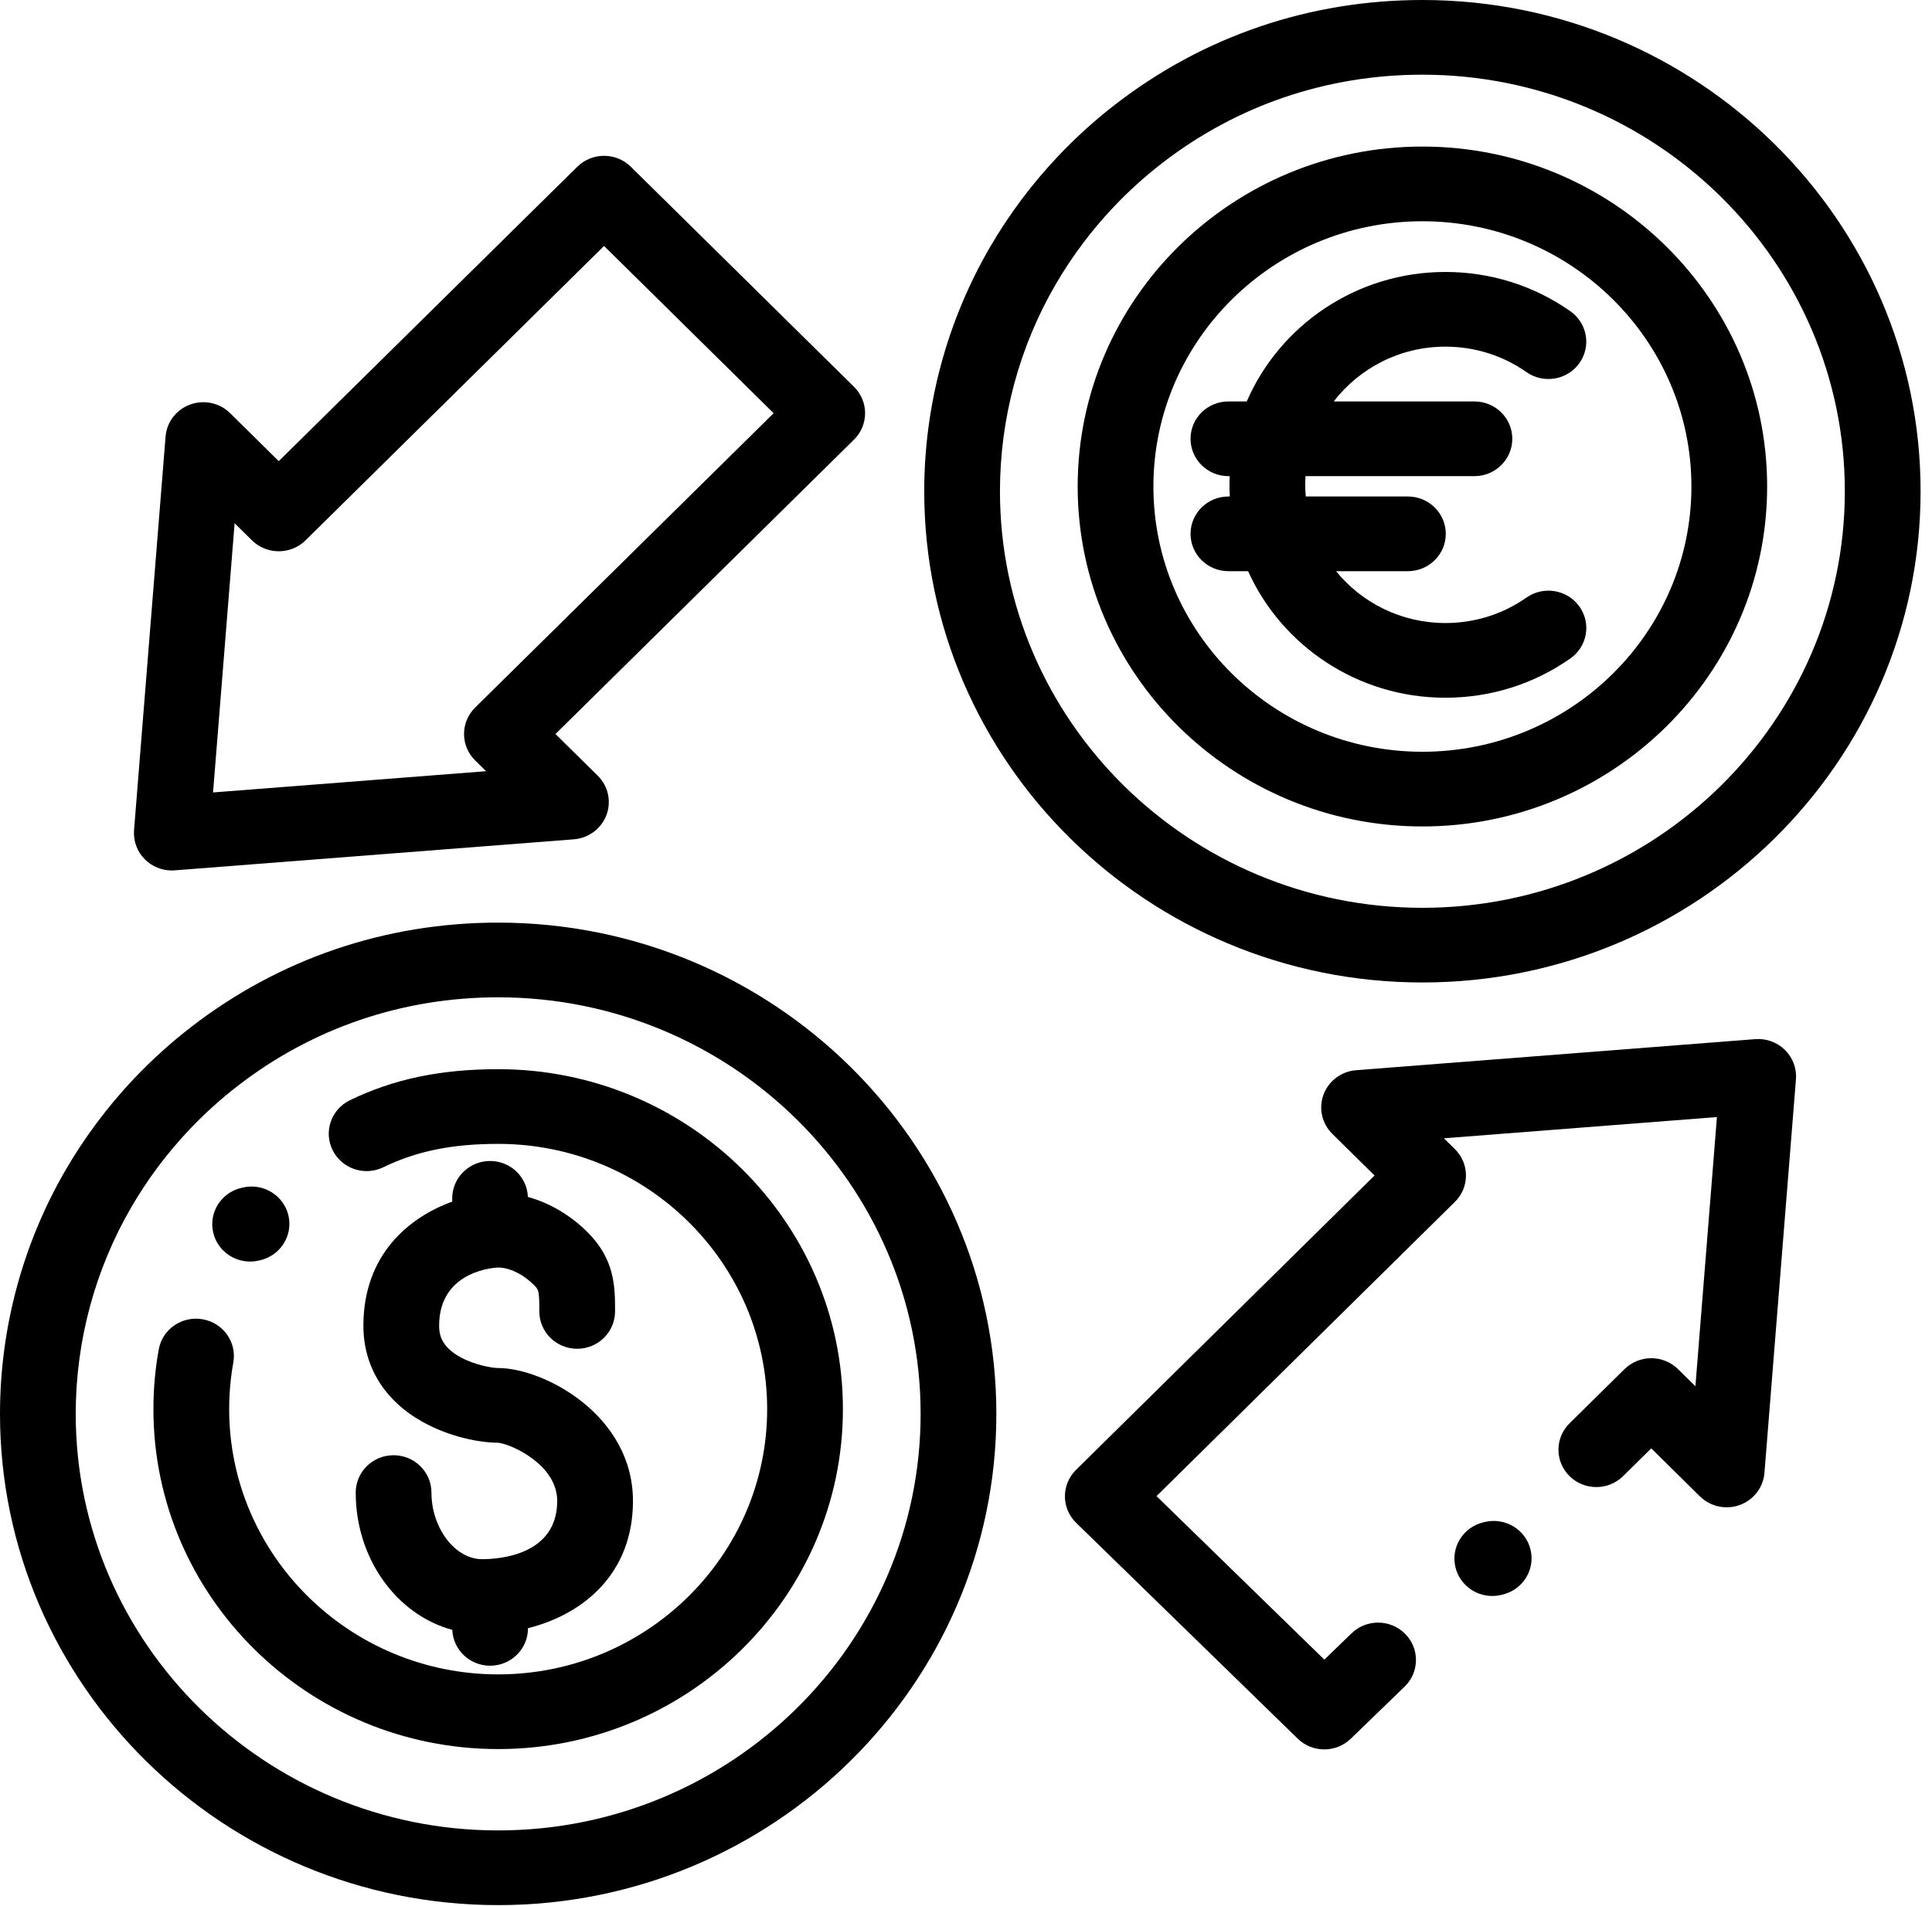 <svg width="76" height="75" viewBox="0 0 76 75" fill="none" xmlns="http://www.w3.org/2000/svg">
<path d="M19.597 36.303C15.165 36.303 10.984 37.727 7.506 40.42C6.712 41.035 5.96 41.715 5.27 42.443C4.24 43.532 3.337 44.738 2.587 46.027C0.894 48.937 0 52.259 0 55.632C0 66.291 8.791 74.962 19.597 74.962C30.403 74.962 39.194 66.291 39.194 55.632C39.194 44.974 30.403 36.303 19.597 36.303ZM19.597 72.023C10.434 72.023 2.979 64.67 2.979 55.632C2.979 52.771 3.737 49.955 5.172 47.489C5.808 46.396 6.573 45.373 7.448 44.449C8.033 43.831 8.672 43.253 9.346 42.731C12.293 40.449 15.839 39.242 19.597 39.242C28.76 39.242 36.215 46.595 36.215 55.632C36.215 64.67 28.76 72.023 19.597 72.023Z" fill="black"/>
<path d="M19.597 42.07C17.334 42.07 15.481 42.458 13.764 43.292C13.026 43.65 12.722 44.531 13.086 45.259C13.448 45.987 14.341 46.287 15.079 45.929C16.389 45.293 17.783 45.009 19.597 45.009C25.431 45.009 30.178 49.691 30.178 55.446C30.178 61.201 25.431 65.883 19.597 65.883C13.762 65.883 9.015 61.201 9.015 55.446C9.015 54.83 9.07 54.213 9.178 53.612C9.321 52.813 8.781 52.051 7.97 51.91C7.16 51.767 6.387 52.301 6.244 53.1C6.105 53.87 6.035 54.659 6.035 55.446C6.035 62.822 12.119 68.822 19.597 68.822C27.075 68.822 33.158 62.822 33.158 55.446C33.158 48.07 27.075 42.07 19.597 42.07Z" fill="black"/>
<path d="M18.962 61.35C17.902 61.35 16.972 60.125 16.972 58.729C16.972 57.918 16.305 57.26 15.482 57.26C14.66 57.26 13.993 57.918 13.993 58.729C13.993 61.344 15.615 63.542 17.792 64.132C17.824 64.915 18.476 65.542 19.279 65.542C20.102 65.542 20.769 64.884 20.769 64.073V64.066C22.982 63.51 24.899 61.894 24.899 59.059C24.899 55.676 21.396 53.83 19.597 53.829C19.372 53.829 18.681 53.719 18.095 53.393C17.368 52.987 17.274 52.524 17.274 52.166C17.274 49.938 19.574 49.875 19.597 49.875C20.035 49.875 20.568 50.13 20.984 50.542C21.194 50.748 21.216 50.77 21.216 51.605C21.216 52.416 21.883 53.071 22.705 53.071C23.528 53.071 24.195 52.41 24.195 51.598C24.195 50.64 24.195 49.553 23.092 48.464C22.417 47.798 21.607 47.328 20.766 47.097C20.736 46.312 20.083 45.682 19.279 45.682C18.456 45.682 17.789 46.341 17.789 47.152V47.282C16.118 47.885 14.295 49.344 14.295 52.165C14.295 53.768 15.123 55.113 16.629 55.951C17.71 56.554 18.903 56.768 19.583 56.768H19.584C20.047 56.797 21.919 57.603 21.919 59.059C21.919 61.185 19.655 61.35 18.962 61.35Z" fill="black"/>
<path d="M55.954 38.658C66.76 38.658 75.551 29.987 75.551 19.33C75.551 8.671 66.76 0 55.954 0C51.522 0 47.341 1.423 43.863 4.117C43.069 4.731 42.317 5.412 41.628 6.14C40.598 7.229 39.694 8.434 38.945 9.723C37.252 12.634 36.357 15.956 36.357 19.33C36.357 29.987 45.148 38.658 55.954 38.658ZM41.529 11.186C42.166 10.093 42.931 9.069 43.806 8.146C44.39 7.528 45.029 6.95 45.703 6.428C48.651 4.145 52.196 2.939 55.954 2.939C65.117 2.939 72.571 10.292 72.571 19.33C72.571 28.367 65.117 35.72 55.954 35.72C46.791 35.72 39.336 28.367 39.336 19.33C39.336 16.467 40.095 13.652 41.529 11.186Z" fill="black"/>
<path d="M55.954 32.519C63.432 32.519 69.515 26.519 69.515 19.143C69.515 11.768 63.432 5.767 55.954 5.767C48.476 5.767 42.393 11.768 42.393 19.143C42.393 26.519 48.476 32.519 55.954 32.519ZM55.954 8.706C61.788 8.706 66.536 13.388 66.536 19.143C66.536 24.898 61.788 29.58 55.954 29.58C50.119 29.58 45.372 24.898 45.372 19.143C45.372 13.388 50.119 8.706 55.954 8.706Z" fill="black"/>
<path d="M69.046 40.888L53.345 42.11C52.766 42.156 52.266 42.528 52.065 43.067C51.864 43.604 51.998 44.209 52.409 44.614L54.071 46.253L42.328 57.836C42.047 58.113 41.89 58.488 41.891 58.88C41.892 59.271 42.052 59.646 42.334 59.921L51.047 68.41C51.337 68.694 51.715 68.835 52.094 68.835C52.47 68.835 52.847 68.695 53.137 68.414L55.255 66.364C55.841 65.796 55.85 64.865 55.274 64.287C54.698 63.707 53.754 63.698 53.167 64.267L52.097 65.303L45.494 58.869L57.231 47.292C57.813 46.718 57.813 45.788 57.231 45.214L56.8 44.789L67.54 43.954L66.693 54.546L66.01 53.873C65.73 53.597 65.352 53.442 64.956 53.442C64.561 53.442 64.182 53.597 63.903 53.873L61.742 56.004C61.16 56.578 61.16 57.509 61.742 58.083C62.323 58.656 63.267 58.656 63.848 58.083L64.956 56.99L66.87 58.878C67.282 59.283 67.894 59.416 68.439 59.218C68.985 59.019 69.363 58.526 69.409 57.955L70.648 42.469C70.682 42.04 70.525 41.618 70.216 41.314C69.908 41.01 69.479 40.853 69.046 40.888Z" fill="black"/>
<path d="M6.759 34.251C6.797 34.251 6.836 34.25 6.876 34.246L22.576 33.025C23.155 32.979 23.655 32.606 23.857 32.068C24.058 31.53 23.923 30.925 23.512 30.52L21.851 28.882L33.594 17.298C34.176 16.724 34.176 15.794 33.594 15.22L24.815 6.561C24.233 5.988 23.291 5.988 22.709 6.561L10.965 18.145L9.051 16.256C8.64 15.851 8.028 15.718 7.482 15.917C6.936 16.115 6.558 16.608 6.513 17.18L5.273 32.665C5.239 33.094 5.397 33.516 5.705 33.82C5.985 34.097 6.365 34.251 6.759 34.251ZM9.229 20.588L9.911 21.261C10.493 21.835 11.437 21.835 12.019 21.261L23.762 9.678L30.433 16.259L18.69 27.842C18.411 28.117 18.254 28.491 18.254 28.881C18.254 29.271 18.411 29.644 18.69 29.92L19.121 30.345L8.381 31.181L9.229 20.588Z" fill="black"/>
<path d="M9.838 49.639C9.951 49.639 10.067 49.626 10.183 49.599L10.238 49.587C11.038 49.399 11.533 48.608 11.344 47.818C11.154 47.029 10.352 46.541 9.551 46.727L9.496 46.74C8.696 46.926 8.2 47.718 8.389 48.508C8.552 49.184 9.163 49.639 9.838 49.639Z" fill="black"/>
<path d="M56.857 27.454C58.632 27.454 60.333 26.92 61.775 25.908C62.445 25.438 62.602 24.521 62.126 23.859C61.648 23.198 60.718 23.043 60.048 23.513C59.113 24.169 58.009 24.515 56.857 24.515C55.12 24.515 53.568 23.718 52.557 22.475H55.383C56.205 22.475 56.873 21.817 56.873 21.006C56.873 20.194 56.205 19.536 55.383 19.536H51.365C51.352 19.385 51.344 19.232 51.344 19.078C51.344 18.962 51.349 18.848 51.356 18.735H58C58.823 18.735 59.49 18.076 59.49 17.265C59.49 16.453 58.823 15.796 58 15.796H52.465C53.473 14.487 55.067 13.64 56.857 13.64C58.009 13.64 59.112 13.986 60.047 14.641C60.718 15.112 61.648 14.957 62.124 14.296C62.601 13.634 62.444 12.717 61.774 12.246C60.331 11.235 58.631 10.701 56.857 10.701C53.355 10.701 50.341 12.803 49.044 15.796H48.322C47.499 15.796 46.833 16.453 46.833 17.265C46.833 18.076 47.499 18.735 48.322 18.735H48.373C48.368 18.848 48.364 18.963 48.364 19.078C48.364 19.232 48.37 19.384 48.378 19.536H48.322C47.5 19.536 46.833 20.194 46.833 21.006C46.833 21.817 47.5 22.475 48.322 22.475H49.097C50.42 25.406 53.4 27.454 56.857 27.454Z" fill="black"/>
<path d="M58.415 59.885L58.36 59.898C57.559 60.085 57.064 60.877 57.253 61.666C57.416 62.343 58.026 62.798 58.702 62.798C58.816 62.798 58.931 62.785 59.047 62.758L59.101 62.745C59.902 62.558 60.397 61.767 60.208 60.977C60.018 60.187 59.215 59.699 58.415 59.885Z" fill="black"/>
</svg>
